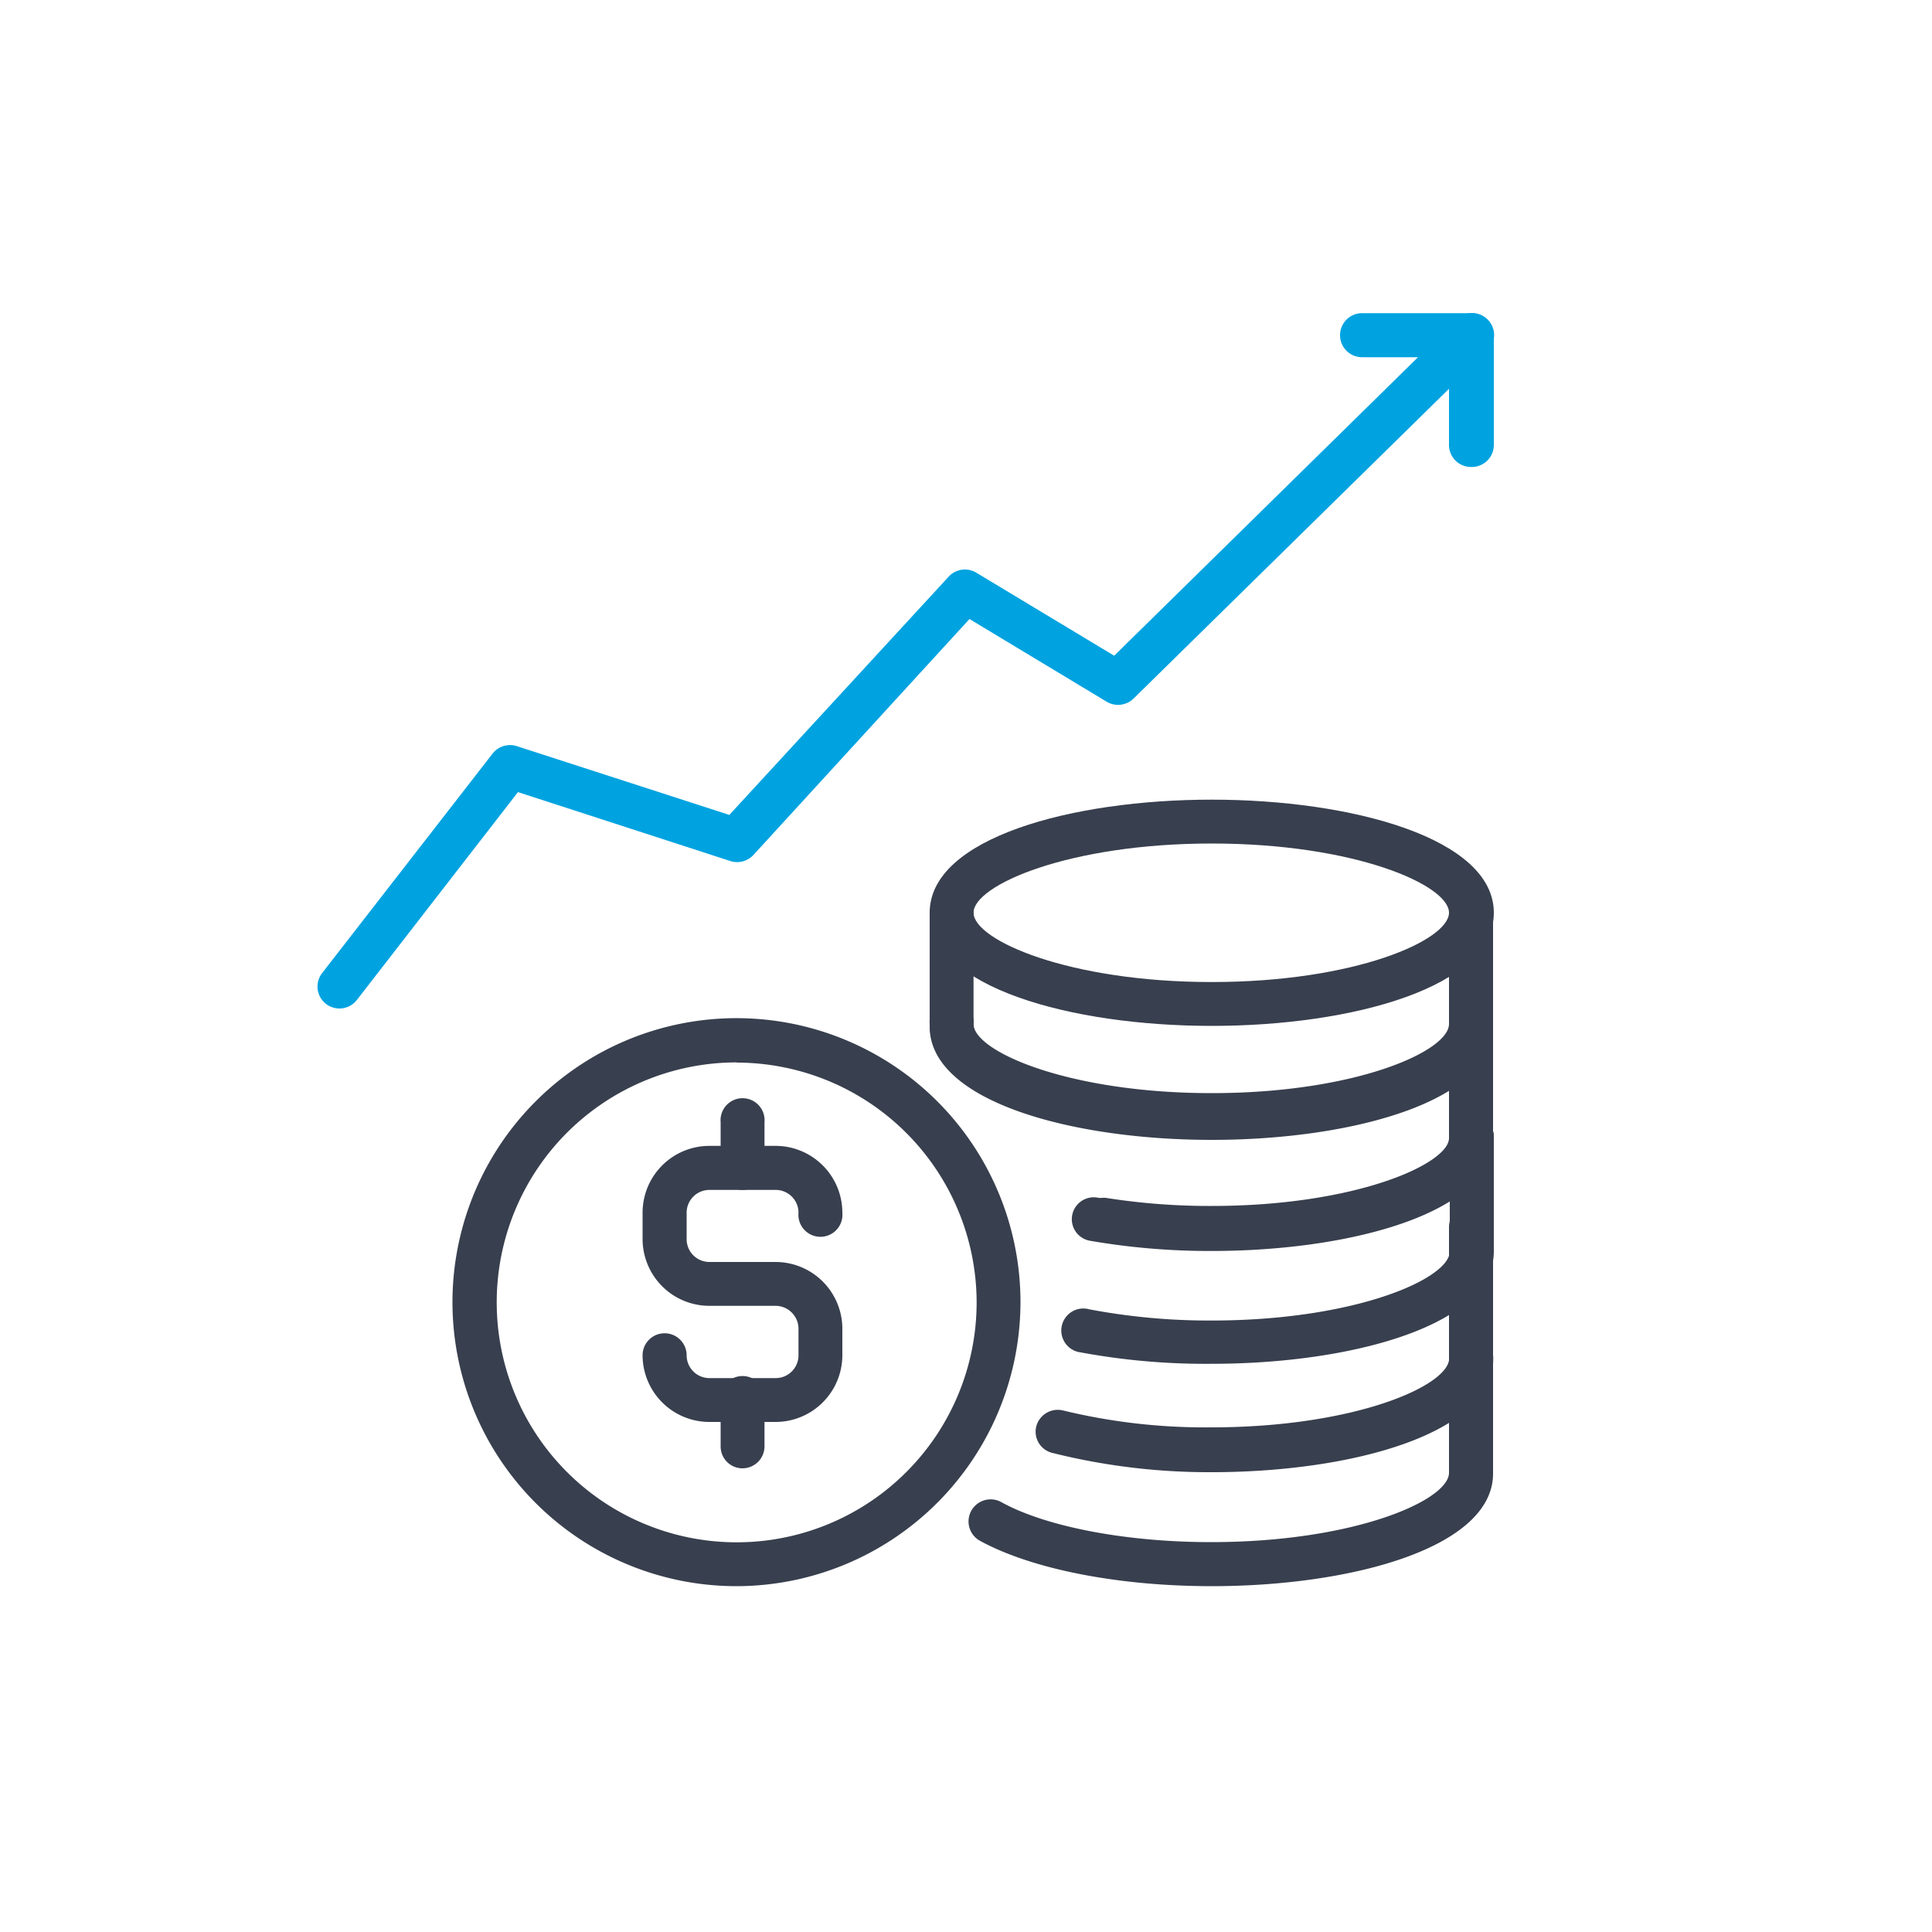 <?xml version="1.0" encoding="UTF-8"?> <svg xmlns="http://www.w3.org/2000/svg" id="Layer_1" data-name="Layer 1" viewBox="0 0 100 100"><defs><style>.cls-1{fill:#383f4e;}.cls-2{fill:#00a3e0;}</style></defs><title>Icons_All</title><path class="cls-1" d="M62.72,76.2a33.33,33.33,0,0,1-8.26-1,1.13,1.13,0,0,1-.82-1.38A1.15,1.15,0,0,1,55,73a31.2,31.2,0,0,0,7.69.88c7.41,0,12.32-2.15,12.32-3.58a1.14,1.14,0,1,1,2.28,0C77.32,74.19,70,76.2,62.72,76.2Z"></path><path class="cls-1" d="M62.72,82.1c-4.84,0-9.31-.88-12-2.35a1.14,1.14,0,0,1,1.11-2c2.29,1.27,6.44,2.07,10.85,2.07,7.41,0,12.32-2.16,12.32-3.59V63.52a1.14,1.14,0,0,1,2.28,0V76.24C77.32,80.09,70,82.1,62.72,82.1Z"></path><path class="cls-1" d="M62.72,64.69a36.75,36.75,0,0,1-5.86-.45A1.14,1.14,0,0,1,57.23,62a34.36,34.36,0,0,0,5.49.42c7.41,0,12.32-2.16,12.32-3.58a1.14,1.14,0,1,1,2.28,0C77.32,62.68,70,64.69,62.72,64.69Z"></path><path class="cls-1" d="M62.72,70.59A35.45,35.45,0,0,1,55.94,70a1.14,1.14,0,1,1,.44-2.23,33.27,33.27,0,0,0,6.34.58c7.41,0,12.32-2.16,12.32-3.58v-5.9a1.14,1.14,0,1,1,2.28,0v5.9C77.32,68.58,70,70.59,62.72,70.59Z"></path><path class="cls-1" d="M62.72,58.85c-7.26,0-14.6-2-14.6-5.85a1.14,1.14,0,1,1,2.27,0c0,1.42,4.92,3.58,12.33,3.58S75,54.42,75,53a1.14,1.14,0,1,1,2.28,0C77.32,56.84,70,58.85,62.72,58.85Z"></path><path class="cls-1" d="M62.72,64.75a36.2,36.2,0,0,1-6.31-.53,1.13,1.13,0,1,1,.4-2.23,34.56,34.56,0,0,0,5.91.49C70.13,62.48,75,60.32,75,58.9V53a1.14,1.14,0,1,1,2.28,0v5.9C77.32,62.74,70,64.75,62.72,64.75Z"></path><path class="cls-1" d="M62.72,53.1c-7.26,0-14.6-2-14.6-5.86s7.34-5.85,14.6-5.85,14.6,2,14.6,5.85S70,53.1,62.72,53.1Zm0-9.44c-7.41,0-12.33,2.16-12.33,3.58s4.92,3.59,12.33,3.59S75,48.67,75,47.24,70.13,43.66,62.72,43.66Z"></path><path class="cls-1" d="M62.72,59c-7.26,0-14.6-2-14.6-5.86v-5.9a1.14,1.14,0,0,1,2.27,0v5.9c0,1.43,4.92,3.59,12.33,3.59S75,54.57,75,53.14v-5.9a1.14,1.14,0,0,1,2.28,0v5.9C77.32,57,70,59,62.72,59Z"></path><path class="cls-1" d="M38.13,82.1A14.7,14.7,0,1,1,52.82,67.4,14.72,14.72,0,0,1,38.13,82.1Zm0-27.11A12.42,12.42,0,1,0,50.55,67.4,12.43,12.43,0,0,0,38.13,55Z"></path><path class="cls-2" d="M17.57,52.2a1.16,1.16,0,0,1-.7-.24,1.14,1.14,0,0,1-.2-1.59L25.5,39a1.15,1.15,0,0,1,1.25-.38l11,3.56L49.11,29.84a1.14,1.14,0,0,1,1.42-.2l7.14,4.3,17.71-17.4A1.13,1.13,0,1,1,77,18.16l-18.33,18a1.15,1.15,0,0,1-1.39.16l-7.1-4.28L39,44.25a1.15,1.15,0,0,1-1.19.32L26.81,41,18.47,51.76A1.14,1.14,0,0,1,17.57,52.2Z"></path><path class="cls-2" d="M76.18,24.17A1.14,1.14,0,0,1,75,23V18.49H70.5a1.14,1.14,0,0,1,0-2.28h5.68a1.14,1.14,0,0,1,1.14,1.14V23A1.14,1.14,0,0,1,76.18,24.17Z"></path><path class="cls-1" d="M40.14,73.6H36.72a3.46,3.46,0,0,1-3.46-3.45,1.14,1.14,0,0,1,2.28,0,1.18,1.18,0,0,0,1.18,1.18h3.42a1.18,1.18,0,0,0,1.19-1.18V68.78a1.19,1.19,0,0,0-1.19-1.19H36.72a3.46,3.46,0,0,1-3.46-3.45V62.77a3.46,3.46,0,0,1,3.46-3.46h3.42a3.46,3.46,0,0,1,3.46,3.46,1.14,1.14,0,1,1-2.27,0,1.18,1.18,0,0,0-1.19-1.18H36.72a1.18,1.18,0,0,0-1.18,1.18v1.37a1.18,1.18,0,0,0,1.18,1.18h3.42a3.46,3.46,0,0,1,3.46,3.46v1.37A3.46,3.46,0,0,1,40.14,73.6Z"></path><path class="cls-1" d="M38.43,61.59a1.13,1.13,0,0,1-1.13-1.14V58.09a1.14,1.14,0,1,1,2.27,0v2.36A1.14,1.14,0,0,1,38.43,61.59Z"></path><path class="cls-1" d="M38.43,76a1.13,1.13,0,0,1-1.13-1.14V72.47a1.14,1.14,0,1,1,2.27,0v2.36A1.14,1.14,0,0,1,38.43,76Z"></path></svg> 